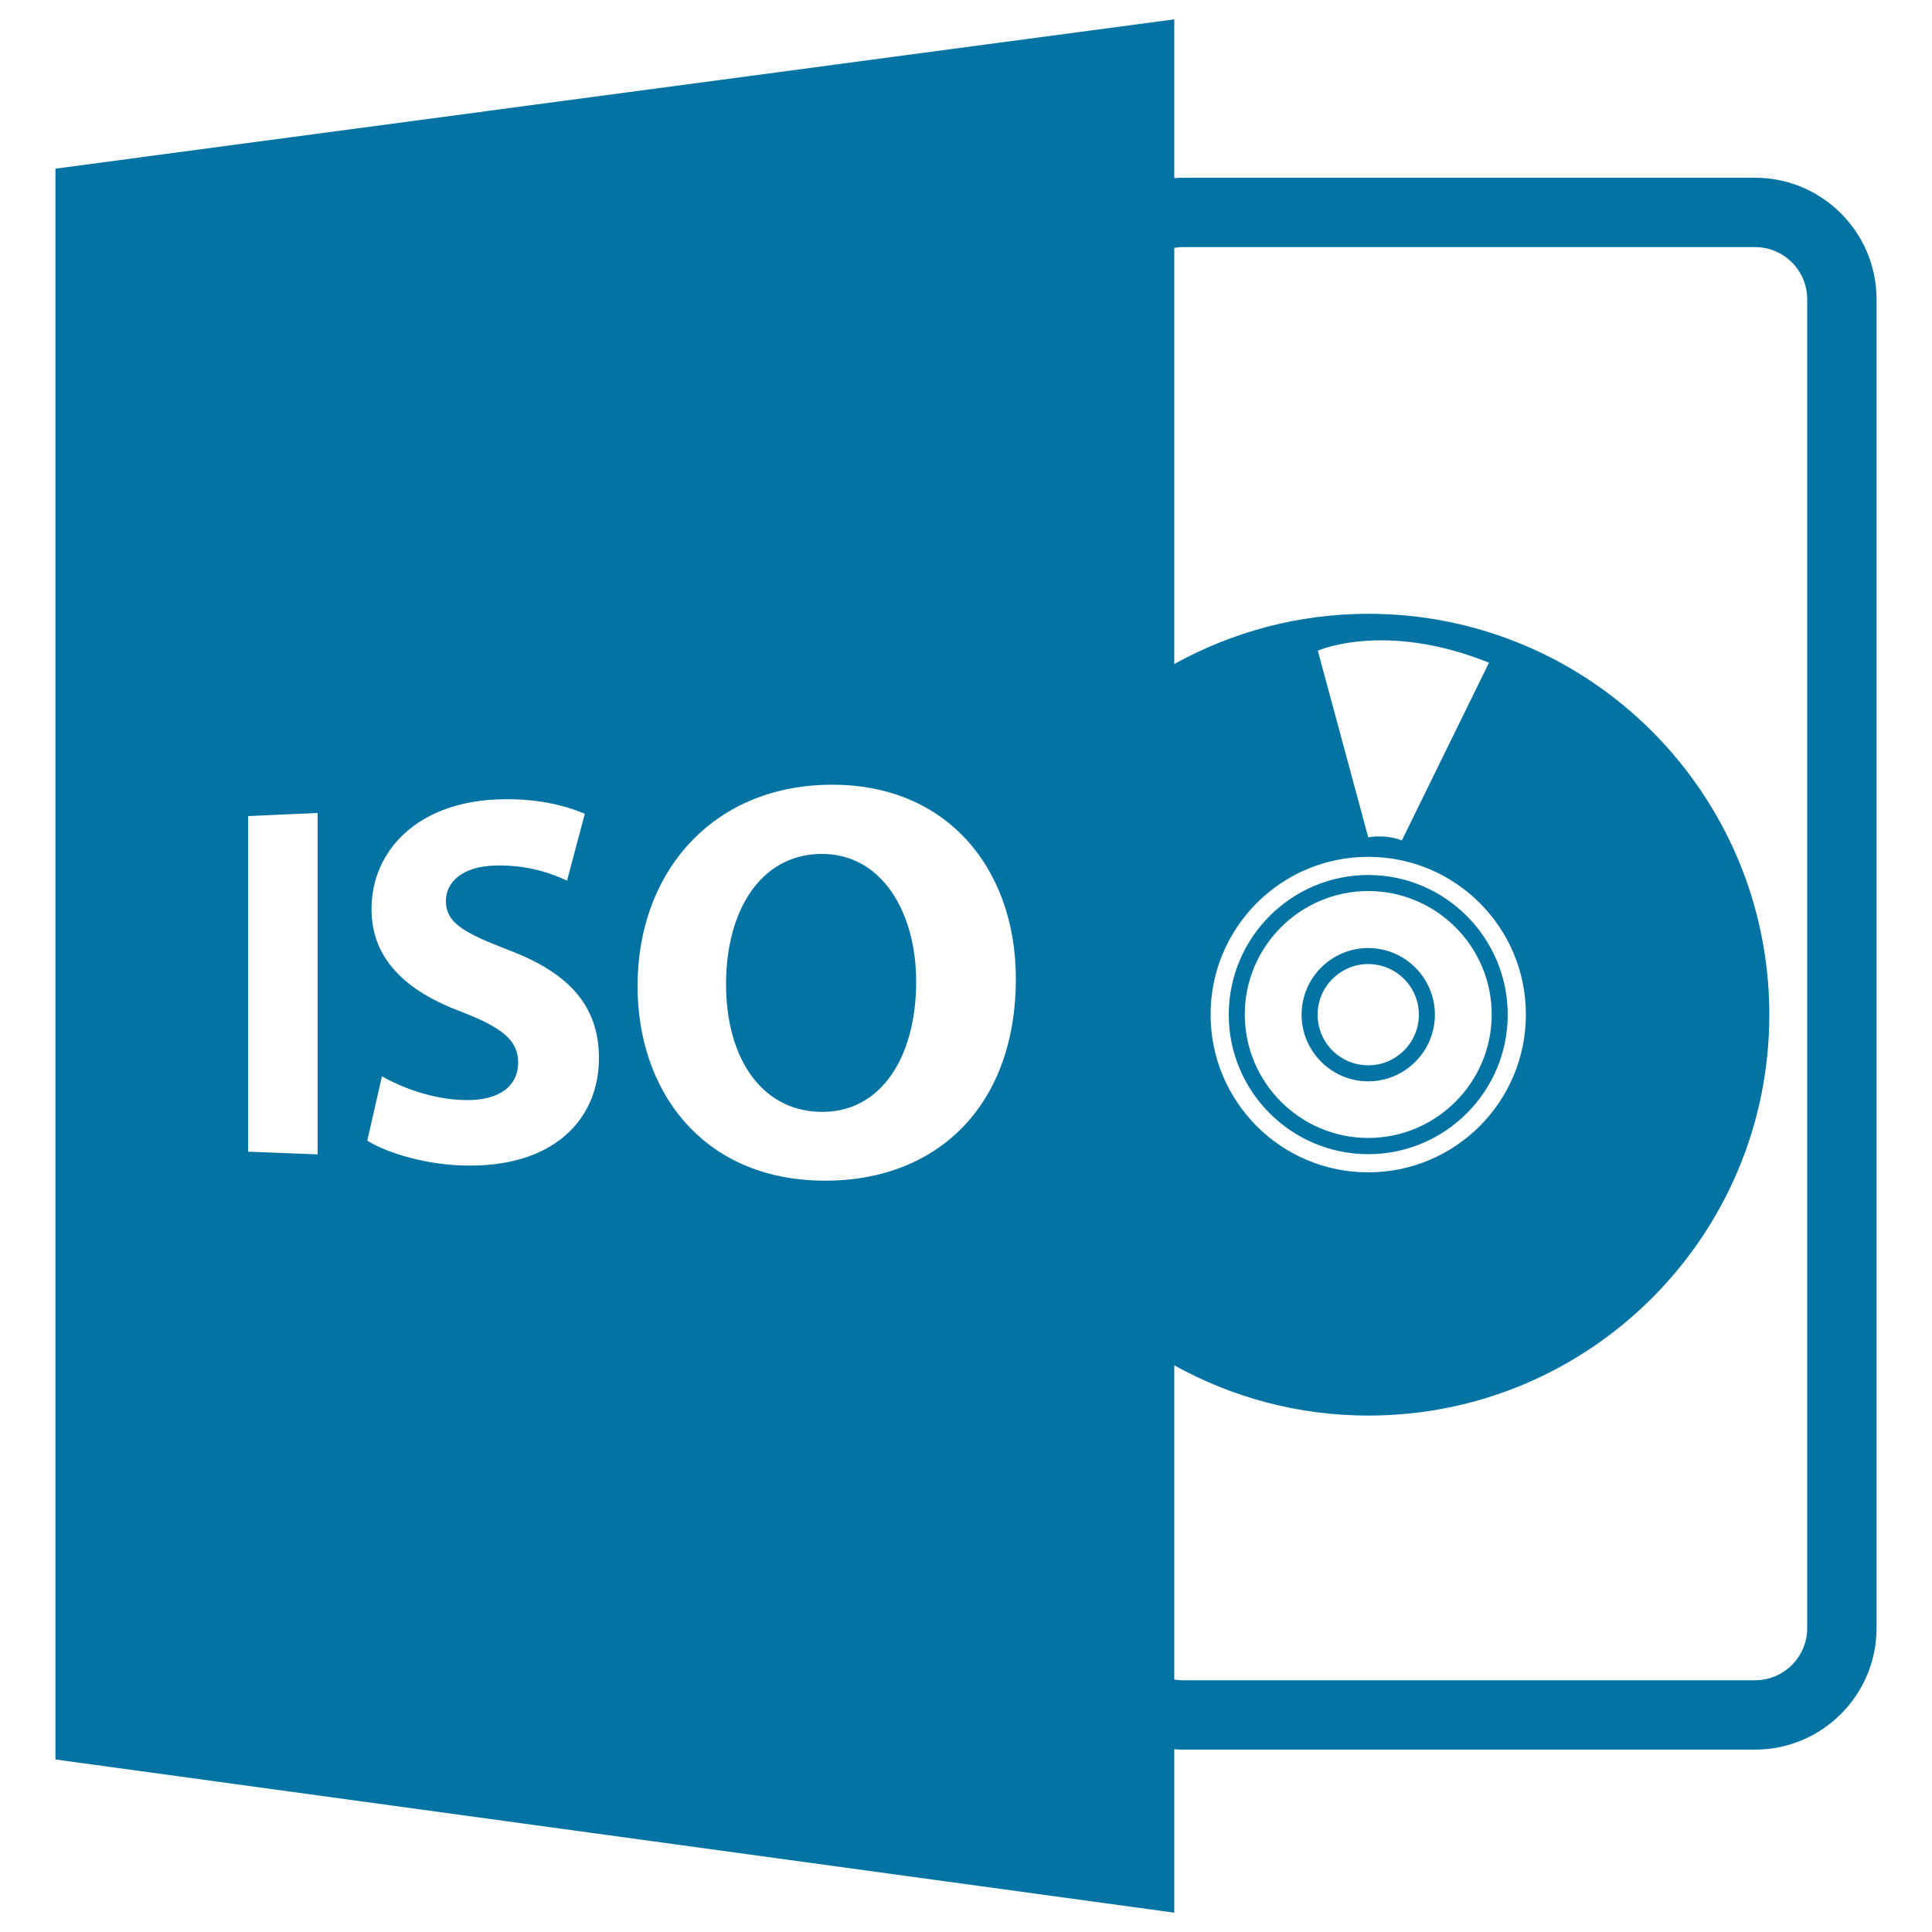 <svg xmlns="http://www.w3.org/2000/svg" viewBox="0 0 1000 1000" style="fill:#0273a2">
<title>ISO Open File Variant SVG icon</title>
<g><path d="M424,442c-30.7,0.9-48.2,29.7-48.2,67.4c0,38,18.1,65.3,48.5,66.1c31.5,0.8,49.9-28.1,49.9-67.4C474.2,471.8,456.1,441.1,424,442z"/><path d="M607.8,905.4c1.3,0.1,2.6,0.2,3.9,0.2h296.7c34.7,0,62.9-28.2,62.9-62.9V154.9c0-34.7-28.2-62.9-62.9-62.9H611.7c-1.3,0-2.6,0.1-3.9,0.2V10L28.7,87.3v823.4L607.8,990V905.4z M611.7,127.9h296.7c14.9,0,27,12.1,27,27v687.8c0,14.9-12.1,27-27,27H611.7c-1.3,0-2.6-0.2-3.9-0.4V706.7c29.8,16.5,64,26,100.5,26c114.6,0,207.5-92.9,207.5-207.5c0-114.6-92.9-207.5-207.5-207.5c-36.5,0-70.7,9.5-100.5,26V128.3C609.1,128.1,610.3,127.9,611.7,127.9z M708.2,443.5c45.1,0,81.6,36.5,81.6,81.6c0,45.1-36.5,81.7-81.6,81.7s-81.6-36.5-81.6-81.7C626.6,480.1,663.1,443.5,708.2,443.5z M682.1,336.8c0,0,34.6-15.5,88.6,6.2l-45.1,92c-8.7-3.4-17.4-1.6-17.4-1.6L682.1,336.8z M164.4,597.5l-36-1.4V422.4l36-1.6V597.5z M238.1,603.2c-19.6-0.8-38.6-6.9-48-12.8l7.6-33.3c10.2,5.8,26,11.9,42.6,12.3c18.1,0.5,27.9-7.3,27.9-19.4c0-11.6-8.4-18.2-29.4-26.3c-28.4-10.6-46.5-27.1-46.5-53.1c0-30.5,23.9-55,64.6-56.8c20-0.9,35,2.9,45.8,7.4l-9.2,34.6c-7.3-3.4-20-8.3-37.4-7.8c-17.1,0.5-25.3,8.8-25.3,18.3c0,11.6,9.7,16.6,32.3,25.4c31.7,11.9,46.9,29.2,46.9,55.9C310.1,579.2,286.6,605.2,238.1,603.2z M421.8,611c-58.7-2.4-91.8-46.4-91.8-100.7c0-57.1,36.5-101.3,95.1-104c64.2-2.9,100.7,43,100.7,100.1C525.9,574.2,482.7,613.5,421.8,611z"/><path d="M708.2,597.4c39.8,0,72.2-32.4,72.2-72.2c0-39.8-32.4-72.3-72.2-72.3c-39.8,0-72.2,32.4-72.2,72.3C636,565,668.4,597.4,708.2,597.4z M708.2,461.2c35.2,0,63.9,28.7,63.9,63.9c0,35.2-28.7,63.9-63.9,63.9c-35.2,0-63.9-28.7-63.9-63.9C644.3,489.9,673,461.2,708.2,461.2z"/><path d="M708.2,559.7c19,0,34.5-15.5,34.5-34.5c0-19-15.5-34.5-34.5-34.5c-19.1,0-34.5,15.5-34.5,34.5C673.7,544.2,689.2,559.7,708.2,559.7z M708.2,499c14.4,0,26.2,11.7,26.2,26.2c0,14.5-11.8,26.2-26.2,26.2c-14.5,0-26.2-11.7-26.2-26.2C682,510.7,693.8,499,708.2,499z"/></g>
</svg>